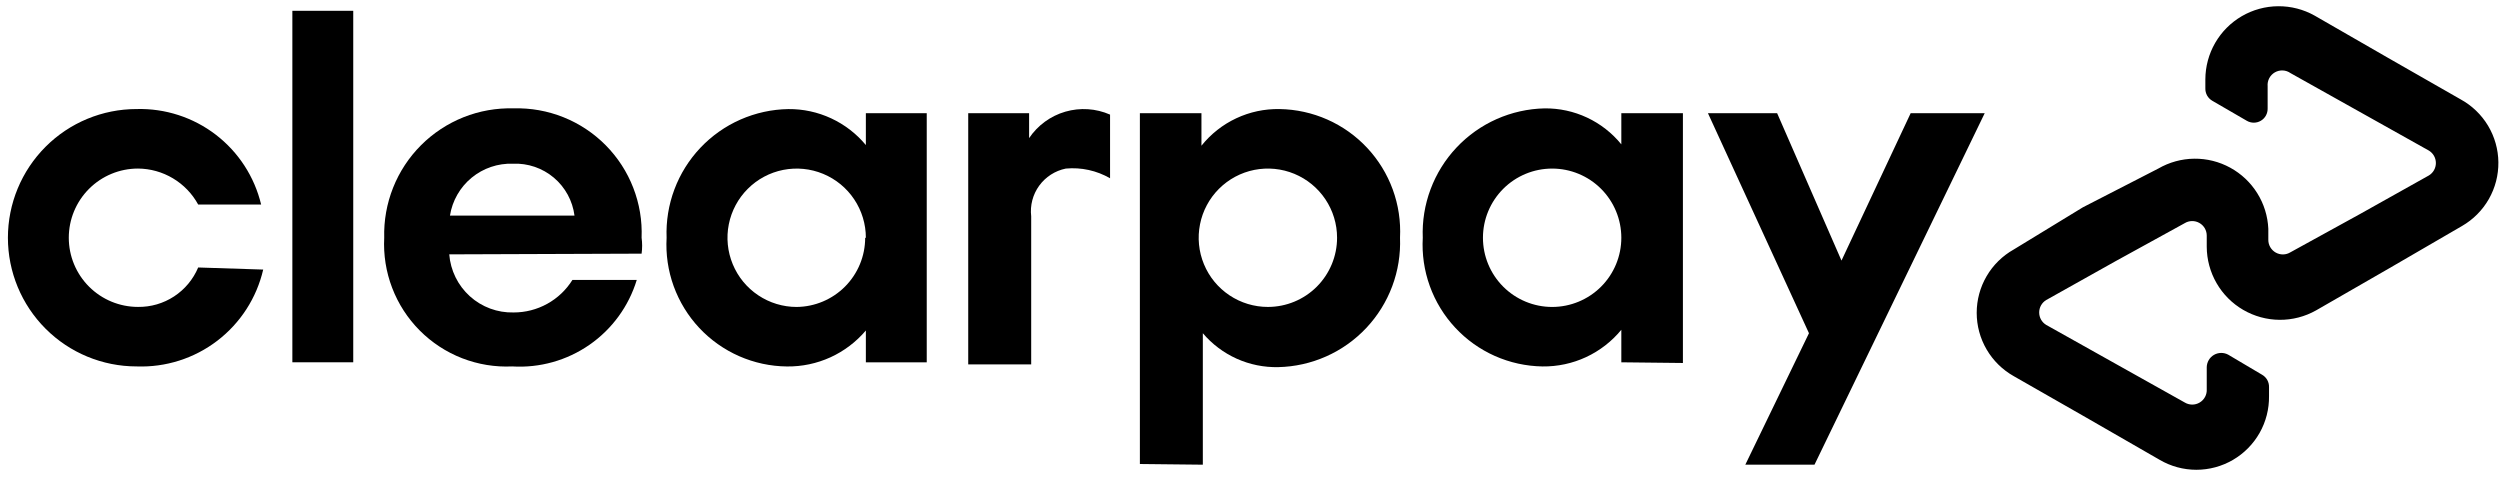 <svg width="128" height="25" viewBox="0 0 128 25" fill="none" xmlns="http://www.w3.org/2000/svg">
<path d="M101.617 5.796L92.902 23.792H89.36L92.619 17.061L87.447 5.796H90.989L94.284 13.342L97.826 5.796H101.617Z" fill="black"/>
<path d="M68.458 12.173C68.458 11.472 68.25 10.787 67.861 10.205C67.471 9.622 66.918 9.168 66.271 8.9C65.624 8.632 64.911 8.562 64.224 8.698C63.537 8.835 62.906 9.172 62.41 9.668C61.915 10.163 61.577 10.795 61.441 11.482C61.304 12.169 61.374 12.881 61.642 13.528C61.91 14.176 62.364 14.729 62.947 15.118C63.53 15.508 64.215 15.715 64.915 15.715C65.855 15.715 66.756 15.342 67.42 14.678C68.084 14.013 68.458 13.112 68.458 12.173ZM58.362 23.757V5.796H61.514V7.461C61.993 6.862 62.603 6.381 63.297 6.056C63.991 5.73 64.751 5.569 65.517 5.584C66.359 5.597 67.19 5.78 67.96 6.121C68.73 6.462 69.423 6.955 69.998 7.57C70.573 8.185 71.019 8.909 71.308 9.7C71.597 10.491 71.724 11.332 71.681 12.173C71.714 13.019 71.579 13.863 71.282 14.656C70.985 15.45 70.533 16.176 69.953 16.792C69.373 17.409 68.675 17.904 67.901 18.248C67.128 18.592 66.293 18.779 65.447 18.797C64.714 18.813 63.988 18.666 63.32 18.366C62.652 18.065 62.059 17.62 61.585 17.061V23.792L58.362 23.757Z" fill="black"/>
<path d="M83.012 12.173C83.012 11.234 82.639 10.333 81.975 9.668C81.311 9.004 80.409 8.631 79.47 8.631C78.531 8.631 77.629 9.004 76.965 9.668C76.301 10.333 75.927 11.234 75.927 12.173C75.927 13.113 76.301 14.014 76.965 14.678C77.629 15.342 78.531 15.716 79.47 15.716C80.409 15.716 81.311 15.342 81.975 14.678C82.639 14.014 83.012 13.113 83.012 12.173ZM83.012 18.55V16.885C82.523 17.481 81.906 17.959 81.207 18.284C80.508 18.609 79.745 18.772 78.974 18.762C78.134 18.749 77.304 18.566 76.536 18.225C75.768 17.883 75.077 17.39 74.505 16.774C73.932 16.159 73.49 15.434 73.205 14.643C72.92 13.853 72.798 13.012 72.846 12.173C72.812 11.327 72.948 10.483 73.245 9.69C73.542 8.896 73.993 8.17 74.574 7.554C75.154 6.937 75.852 6.442 76.625 6.098C77.399 5.754 78.234 5.567 79.08 5.549C79.832 5.54 80.576 5.701 81.257 6.02C81.938 6.339 82.538 6.808 83.012 7.391V5.797H86.165V18.585L83.012 18.55Z" fill="black"/>
<path d="M52.69 7.072C53.13 6.418 53.787 5.938 54.544 5.718C55.302 5.498 56.113 5.551 56.835 5.868V9.127C56.149 8.731 55.357 8.558 54.568 8.631C54.02 8.743 53.534 9.056 53.206 9.508C52.878 9.961 52.732 10.52 52.797 11.075V18.656H49.573V5.797H52.69V7.072Z" fill="black"/>
<path d="M125.986 5.088L122.267 2.962L118.512 0.801C117.941 0.48 117.297 0.314 116.642 0.319C115.988 0.323 115.346 0.499 114.78 0.828C114.214 1.158 113.745 1.629 113.417 2.196C113.09 2.763 112.917 3.406 112.914 4.06V4.521C112.91 4.649 112.941 4.776 113.003 4.889C113.066 5.001 113.157 5.094 113.269 5.159L115.04 6.186C115.149 6.249 115.274 6.282 115.4 6.281C115.527 6.28 115.651 6.245 115.759 6.18C115.868 6.115 115.957 6.022 116.017 5.911C116.077 5.8 116.107 5.675 116.103 5.548V4.415C116.09 4.273 116.119 4.132 116.184 4.006C116.25 3.88 116.35 3.776 116.473 3.705C116.595 3.635 116.736 3.601 116.877 3.607C117.019 3.613 117.156 3.66 117.272 3.742L120.814 5.725L124.357 7.709C124.467 7.775 124.558 7.869 124.621 7.98C124.684 8.092 124.717 8.218 124.717 8.347C124.717 8.475 124.684 8.601 124.621 8.713C124.558 8.825 124.467 8.918 124.357 8.984L120.814 10.968L117.272 12.916C117.159 12.986 117.029 13.024 116.896 13.027C116.764 13.029 116.633 12.996 116.517 12.931C116.402 12.866 116.306 12.771 116.239 12.657C116.172 12.542 116.137 12.412 116.138 12.279V11.712C116.109 11.068 115.915 10.441 115.573 9.894C115.232 9.346 114.755 8.896 114.189 8.586C113.623 8.276 112.987 8.117 112.342 8.125C111.696 8.133 111.064 8.307 110.506 8.63L106.644 10.614L103.102 12.775C102.527 13.098 102.048 13.569 101.715 14.139C101.382 14.709 101.207 15.356 101.207 16.016C101.207 16.676 101.382 17.324 101.715 17.893C102.048 18.463 102.527 18.934 103.102 19.258L106.821 21.383L110.576 23.544C111.145 23.877 111.792 24.052 112.451 24.053C113.109 24.053 113.757 23.879 114.326 23.547C114.895 23.216 115.366 22.739 115.691 22.166C116.016 21.593 116.182 20.944 116.174 20.285V19.824C116.178 19.696 116.147 19.569 116.085 19.456C116.022 19.344 115.931 19.251 115.819 19.187L114.083 18.159C113.971 18.099 113.846 18.068 113.718 18.07C113.591 18.072 113.466 18.106 113.355 18.17C113.245 18.234 113.153 18.325 113.088 18.435C113.024 18.545 112.988 18.67 112.985 18.797V19.931C112.993 20.066 112.963 20.201 112.899 20.321C112.835 20.441 112.739 20.541 112.622 20.61C112.505 20.68 112.372 20.716 112.236 20.715C112.1 20.713 111.967 20.675 111.852 20.604L108.309 18.62L104.767 16.636C104.657 16.57 104.566 16.477 104.502 16.365C104.439 16.253 104.406 16.127 104.406 15.998C104.406 15.87 104.439 15.744 104.502 15.632C104.566 15.52 104.657 15.427 104.767 15.361L108.309 13.377L111.852 11.429C111.965 11.359 112.094 11.321 112.227 11.319C112.36 11.316 112.49 11.349 112.606 11.414C112.722 11.479 112.818 11.574 112.885 11.688C112.951 11.803 112.986 11.934 112.985 12.066V12.633C112.988 13.288 113.161 13.93 113.488 14.497C113.815 15.064 114.285 15.536 114.851 15.865C115.416 16.194 116.058 16.37 116.713 16.375C117.368 16.38 118.012 16.213 118.582 15.892L122.337 13.731L126.057 11.57C126.628 11.241 127.102 10.764 127.429 10.191C127.756 9.618 127.924 8.968 127.917 8.308C127.91 7.649 127.727 7.002 127.388 6.436C127.048 5.871 126.565 5.405 125.986 5.088Z" fill="black"/>
<path d="M13.476 13.802C13.14 15.252 12.309 16.541 11.126 17.446C9.943 18.351 8.482 18.816 6.994 18.761C5.246 18.761 3.57 18.067 2.335 16.831C1.099 15.595 0.405 13.92 0.405 12.172C0.405 10.425 1.099 8.749 2.335 7.513C3.57 6.277 5.246 5.583 6.994 5.583C8.456 5.543 9.888 6.007 11.049 6.897C12.21 7.787 13.029 9.049 13.37 10.472H10.147C9.844 9.918 9.398 9.455 8.856 9.131C8.314 8.807 7.696 8.634 7.065 8.63C6.125 8.63 5.224 9.003 4.56 9.667C3.895 10.332 3.522 11.232 3.522 12.172C3.522 13.112 3.895 14.013 4.56 14.677C5.224 15.341 6.125 15.714 7.065 15.714C7.721 15.723 8.365 15.536 8.914 15.176C9.463 14.816 9.892 14.301 10.147 13.695L13.476 13.802Z" fill="black"/>
<path d="M14.969 18.549V0.553H18.086V18.549H14.969Z" fill="black"/>
<path d="M23.002 13.023C23.066 13.846 23.443 14.614 24.056 15.168C24.669 15.722 25.471 16.019 26.297 15.998C26.899 15.999 27.491 15.847 28.018 15.556C28.545 15.265 28.989 14.844 29.308 14.333H32.602C32.191 15.68 31.339 16.85 30.182 17.653C29.025 18.456 27.632 18.847 26.226 18.761C25.352 18.802 24.478 18.659 23.662 18.342C22.846 18.025 22.106 17.54 21.489 16.92C20.871 16.299 20.391 15.556 20.078 14.738C19.765 13.921 19.627 13.047 19.672 12.172C19.648 11.296 19.803 10.424 20.127 9.609C20.451 8.794 20.938 8.054 21.558 7.434C22.178 6.814 22.919 6.327 23.733 6.002C24.548 5.678 25.42 5.524 26.297 5.548C27.17 5.523 28.04 5.678 28.851 6.003C29.662 6.328 30.397 6.816 31.012 7.437C31.627 8.059 32.107 8.799 32.423 9.614C32.739 10.428 32.885 11.299 32.85 12.172C32.887 12.443 32.887 12.717 32.85 12.987L23.002 13.023ZM29.414 11.039C29.317 10.281 28.939 9.588 28.356 9.096C27.772 8.604 27.024 8.349 26.262 8.382C25.492 8.355 24.74 8.611 24.146 9.1C23.553 9.589 23.158 10.279 23.038 11.039H29.414Z" fill="black"/>
<path d="M44.332 18.55V16.921C43.836 17.506 43.217 17.975 42.519 18.294C41.821 18.612 41.061 18.772 40.294 18.763C39.45 18.755 38.617 18.575 37.845 18.236C37.073 17.896 36.378 17.404 35.801 16.788C35.225 16.172 34.78 15.445 34.492 14.652C34.205 13.859 34.082 13.016 34.13 12.174C34.097 11.329 34.233 10.487 34.53 9.696C34.827 8.904 35.279 8.181 35.86 7.567C36.441 6.953 37.139 6.461 37.912 6.121C38.686 5.781 39.519 5.598 40.364 5.585C41.121 5.578 41.87 5.74 42.556 6.059C43.242 6.378 43.849 6.845 44.332 7.427V5.797H47.449V18.55H44.332ZM44.332 12.174C44.332 11.473 44.124 10.788 43.735 10.206C43.346 9.623 42.792 9.169 42.145 8.901C41.498 8.633 40.786 8.563 40.098 8.699C39.411 8.836 38.78 9.173 38.285 9.669C37.789 10.164 37.452 10.796 37.315 11.483C37.178 12.17 37.249 12.882 37.517 13.529C37.785 14.177 38.239 14.73 38.822 15.119C39.404 15.508 40.089 15.716 40.789 15.716C41.723 15.707 42.615 15.329 43.272 14.666C43.928 14.003 44.297 13.107 44.297 12.174H44.332Z" fill="black"/>
</svg>
